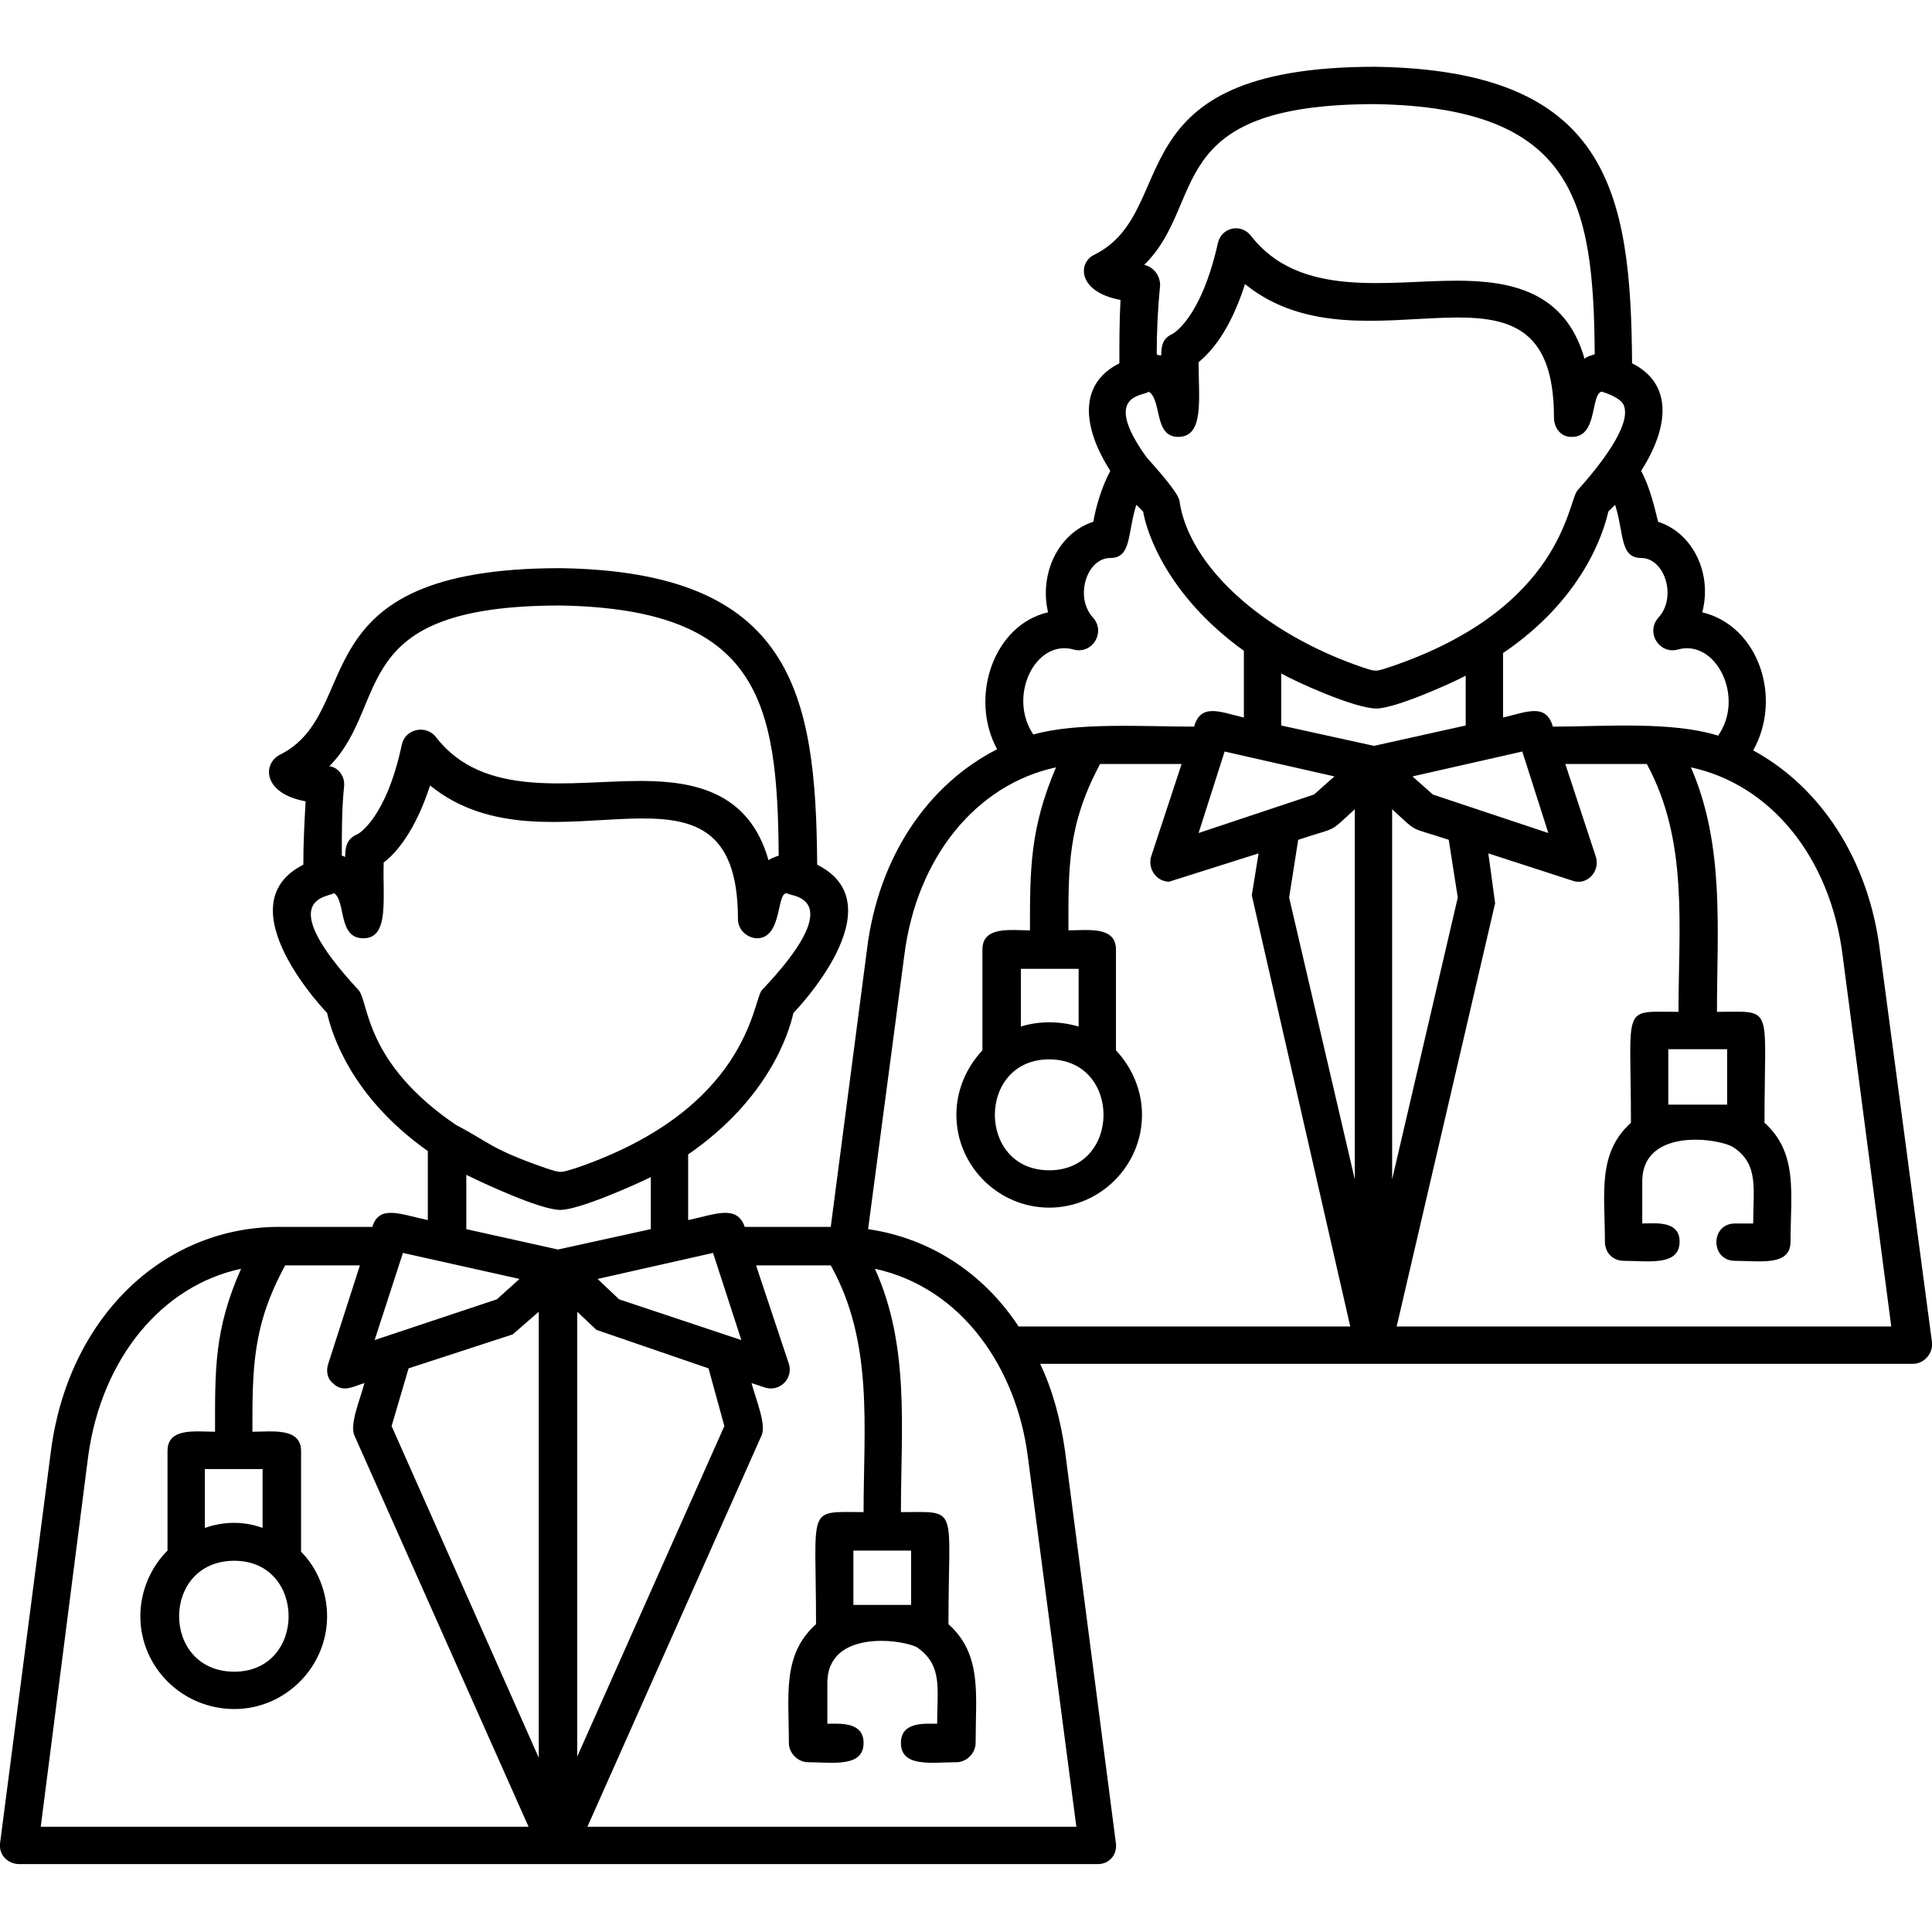 <svg xmlns="http://www.w3.org/2000/svg" xml:space="preserve" width="163.839" height="163.839" style="shape-rendering:geometricPrecision;text-rendering:geometricPrecision;image-rendering:optimizeQuality;fill-rule:evenodd;clip-rule:evenodd" viewBox="0 0 1707 1707" id="doctors">
  <g id="Layer_x0020_1">
    <path d="M1214 1205l-295 0c11,23 18,49 22,77l45 347c1,10 -6,18 -16,18 -318,0 -636,0 -953,0 -10,0 -18,-8 -17,-18l45 -347c15,-116 97,-197 200,-198l84 0c6,-20 25,-11 49,-6l0 -61c-68,-48 -85,-104 -89,-122 0,0 -92,-95 -21,-131 0,-19 1,-38 2,-56 -38,-7 -38,-33 -23,-41 77,-38 13,-165 248,-165 205,3 226,110 227,262 72,36 -21,131 -21,131 -4,18 -22,76 -93,125l0 58c24,-5 43,-14 50,6l76 0 32 -245c10,-82 54,-146 115,-177 -25,-46 -3,-110 45,-121 -8,-34 9,-70 40,-80 2,-12 7,-30 15,-45 -25,-39 -28,-77 8,-95 0,-18 0,-37 1,-56 -38,-7 -38,-33 -23,-40 78,-39 14,-166 248,-166 206,3 226,110 227,262 36,18 33,56 8,95 8,15 12,33 15,45 31,10 48,46 39,80 50,12 71,76 45,122 59,32 102,96 112,177l46 346c1,10 -7,19 -17,19l-476 0zm-369 352c-21,0 -49,5 -49,-17 0,-19 21,-17 32,-17 0,-31 5,-51 -17,-67 -10,-7 -80,-18 -80,31l0 36c11,0 32,-2 32,17 0,22 -28,17 -49,17 -9,0 -17,-8 -17,-17 0,-43 -6,-78 24,-105 0,-106 -9,-99 42,-99 0,-75 9,-150 -29,-218l-66 0 29 87c4,13 -8,25 -21,21l-12 -4c4,15 13,36 9,46l-154 346 432 0 -43 -328c-10,-76 -57,-148 -135,-165 31,68 23,142 23,215 52,0 42,-7 42,99 30,27 24,62 24,105 0,9 -8,17 -17,17zm-91 -139l51 0 0 -48 -51 0 0 48zm-351 -424c29,15 30,21 79,38 15,5 13,4 27,0 152,-52 156,-147 164,-157 76,-80 29,-83 24,-85 -12,-7 -4,40 -29,39 -9,-1 -16,-8 -16,-17 0,-165 -166,-32 -272,-118 -13,40 -30,60 -41,68 -1,32 5,66 -17,67 -24,1 -16,-33 -27,-40 -3,4 -56,2 22,86 9,11 5,64 86,119zm9 44l0 48 81 18 82 -18 0 -46c-12,6 -63,29 -80,29 -18,0 -71,-25 -83,-31zm154 -348c48,0 96,10 113,70 3,-2 6,-3 9,-4 -1,-136 -17,-218 -193,-221 -191,0 -149,86 -204,142 8,1 14,9 13,18 -2,19 -2,40 -2,61 1,0 2,1 3,1 0,-8 1,-16 11,-20l0 0c0,0 25,-13 39,-79 3,-14 21,-18 30,-7 42,55 119,39 181,39zm334 482l293 0 -87 -381 6 -37 -79 25c-11,0 -19,-11 -16,-22l27 -82 -72 0c-29,54 -28,92 -28,147 17,0 42,-4 42,17l0 89c14,15 23,35 23,57 0,45 -37,82 -82,82 -45,0 -82,-37 -82,-82 0,-22 9,-42 23,-57l0 -89c0,-21 25,-17 42,-17 0,-54 0,-90 23,-144 -70,15 -123,79 -134,166l-32 242c55,8 102,39 133,86zm-582 -54l-66 0c-29,53 -29,91 -29,147 17,0 43,-4 43,17l0 89c14,14 23,35 23,57 0,45 -37,82 -82,82 -46,0 -83,-37 -83,-82 0,-22 9,-43 24,-58l0 -88c0,-21 25,-17 42,-17 0,-54 -1,-90 23,-144 -70,15 -123,79 -135,165l-42 328 431 0 -154 -346c-4,-10 5,-31 9,-46 -10,3 -19,9 -28,0 -5,-4 -6,-11 -4,-17l28 -87zm43 91l-15 51 130 293 0 -394 -23 20 -92 30zm149 343l130 -292 -14 -51 -99 -34 -17 -16 0 393zm-154 -445l-25 77 108 -36 20 -18 -103 -23zm191 41l108 36 -25 -77 -102 23 19 18zm-366 202c17,-6 35,-6 51,0l0 -52 -51 0 0 52zm26 29c-65,0 -65,98 0,98 64,0 64,-98 0,-98zm806 -975c8,9 27,30 29,38 8,58 74,118 163,148 12,4 11,3 24,-1 153,-52 156,-147 165,-156 18,-20 47,-56 41,-74 -2,-8 -20,-13 -20,-13 -10,3 -3,41 -27,40 -9,0 -15,-8 -15,-17 0,-164 -167,-32 -273,-118 -13,41 -30,60 -41,69 0,32 5,65 -17,66 -23,1 -15,-32 -27,-40 -3,4 -43,1 -2,58zm-9 42c-8,25 -4,47 -23,47 -21,0 -32,35 -15,53 11,13 -1,32 -17,28 -34,-10 -59,41 -36,75 38,-11 98,-7 142,-7 6,-21 23,-13 44,-8l0 -59c-68,-49 -86,-105 -89,-123 -2,-2 -4,-4 -6,-6zm128 149l0 46 82 18 81 -18 0 -44c-11,6 -62,29 -79,29 -19,0 -72,-24 -84,-31zm196 -18l0 57c21,-5 38,-13 44,8 44,0 105,-5 146,8 24,-34 -2,-86 -36,-76 -16,4 -28,-15 -17,-28 17,-18 6,-53 -15,-53 -19,0 -15,-22 -23,-47 -2,2 -4,4 -6,6 -4,18 -22,77 -93,125zm-41 -329c47,0 96,9 113,69 2,-2 6,-3 9,-4 -1,-135 -18,-218 -194,-221 -190,0 -148,87 -204,142 8,2 14,9 14,18 -2,20 -3,41 -3,61 1,1 3,1 4,1 0,-8 1,-15 10,-19 0,0 25,-13 40,-80 3,-14 20,-18 29,-7 43,56 121,40 182,40zm96 427l27 82c4,13 -8,26 -21,21l-74 -24 6 44 -87 374 437 0 -43 -328c-11,-87 -64,-151 -134,-166 30,69 23,143 23,216 51,0 42,-8 42,98 30,27 23,63 23,105 0,22 -27,17 -49,17 -22,0 -22,-33 0,-33l16 0c0,-31 5,-52 -17,-67 -11,-8 -81,-19 -81,30l0 37c11,0 33,-3 33,16 0,22 -28,17 -49,17 -10,0 -17,-7 -17,-17 0,-42 -7,-78 23,-105 0,-106 -9,-98 42,-98 0,-75 9,-151 -28,-219l-72 0zm-456 181l-25 0 0 51c16,-5 34,-5 51,0l0 -51 -26 0zm547 120l52 0 0 -49 -52 0 0 49zm-277 66l0 -327c-24,22 -14,15 -50,27l-8 51 58 249zm83 -300c-36,-12 -26,-5 -50,-27l0 327 58 -249 -8 -51zm-198 -78l-23 72 102 -34 18 -16 -97 -22zm184 38l102 34 -23 -72 -97 22 18 16zm-339 234c-64,0 -64,98 0,98 64,0 64,-98 0,-98z" style="fill:#000"></path>
  </g>
</svg>
